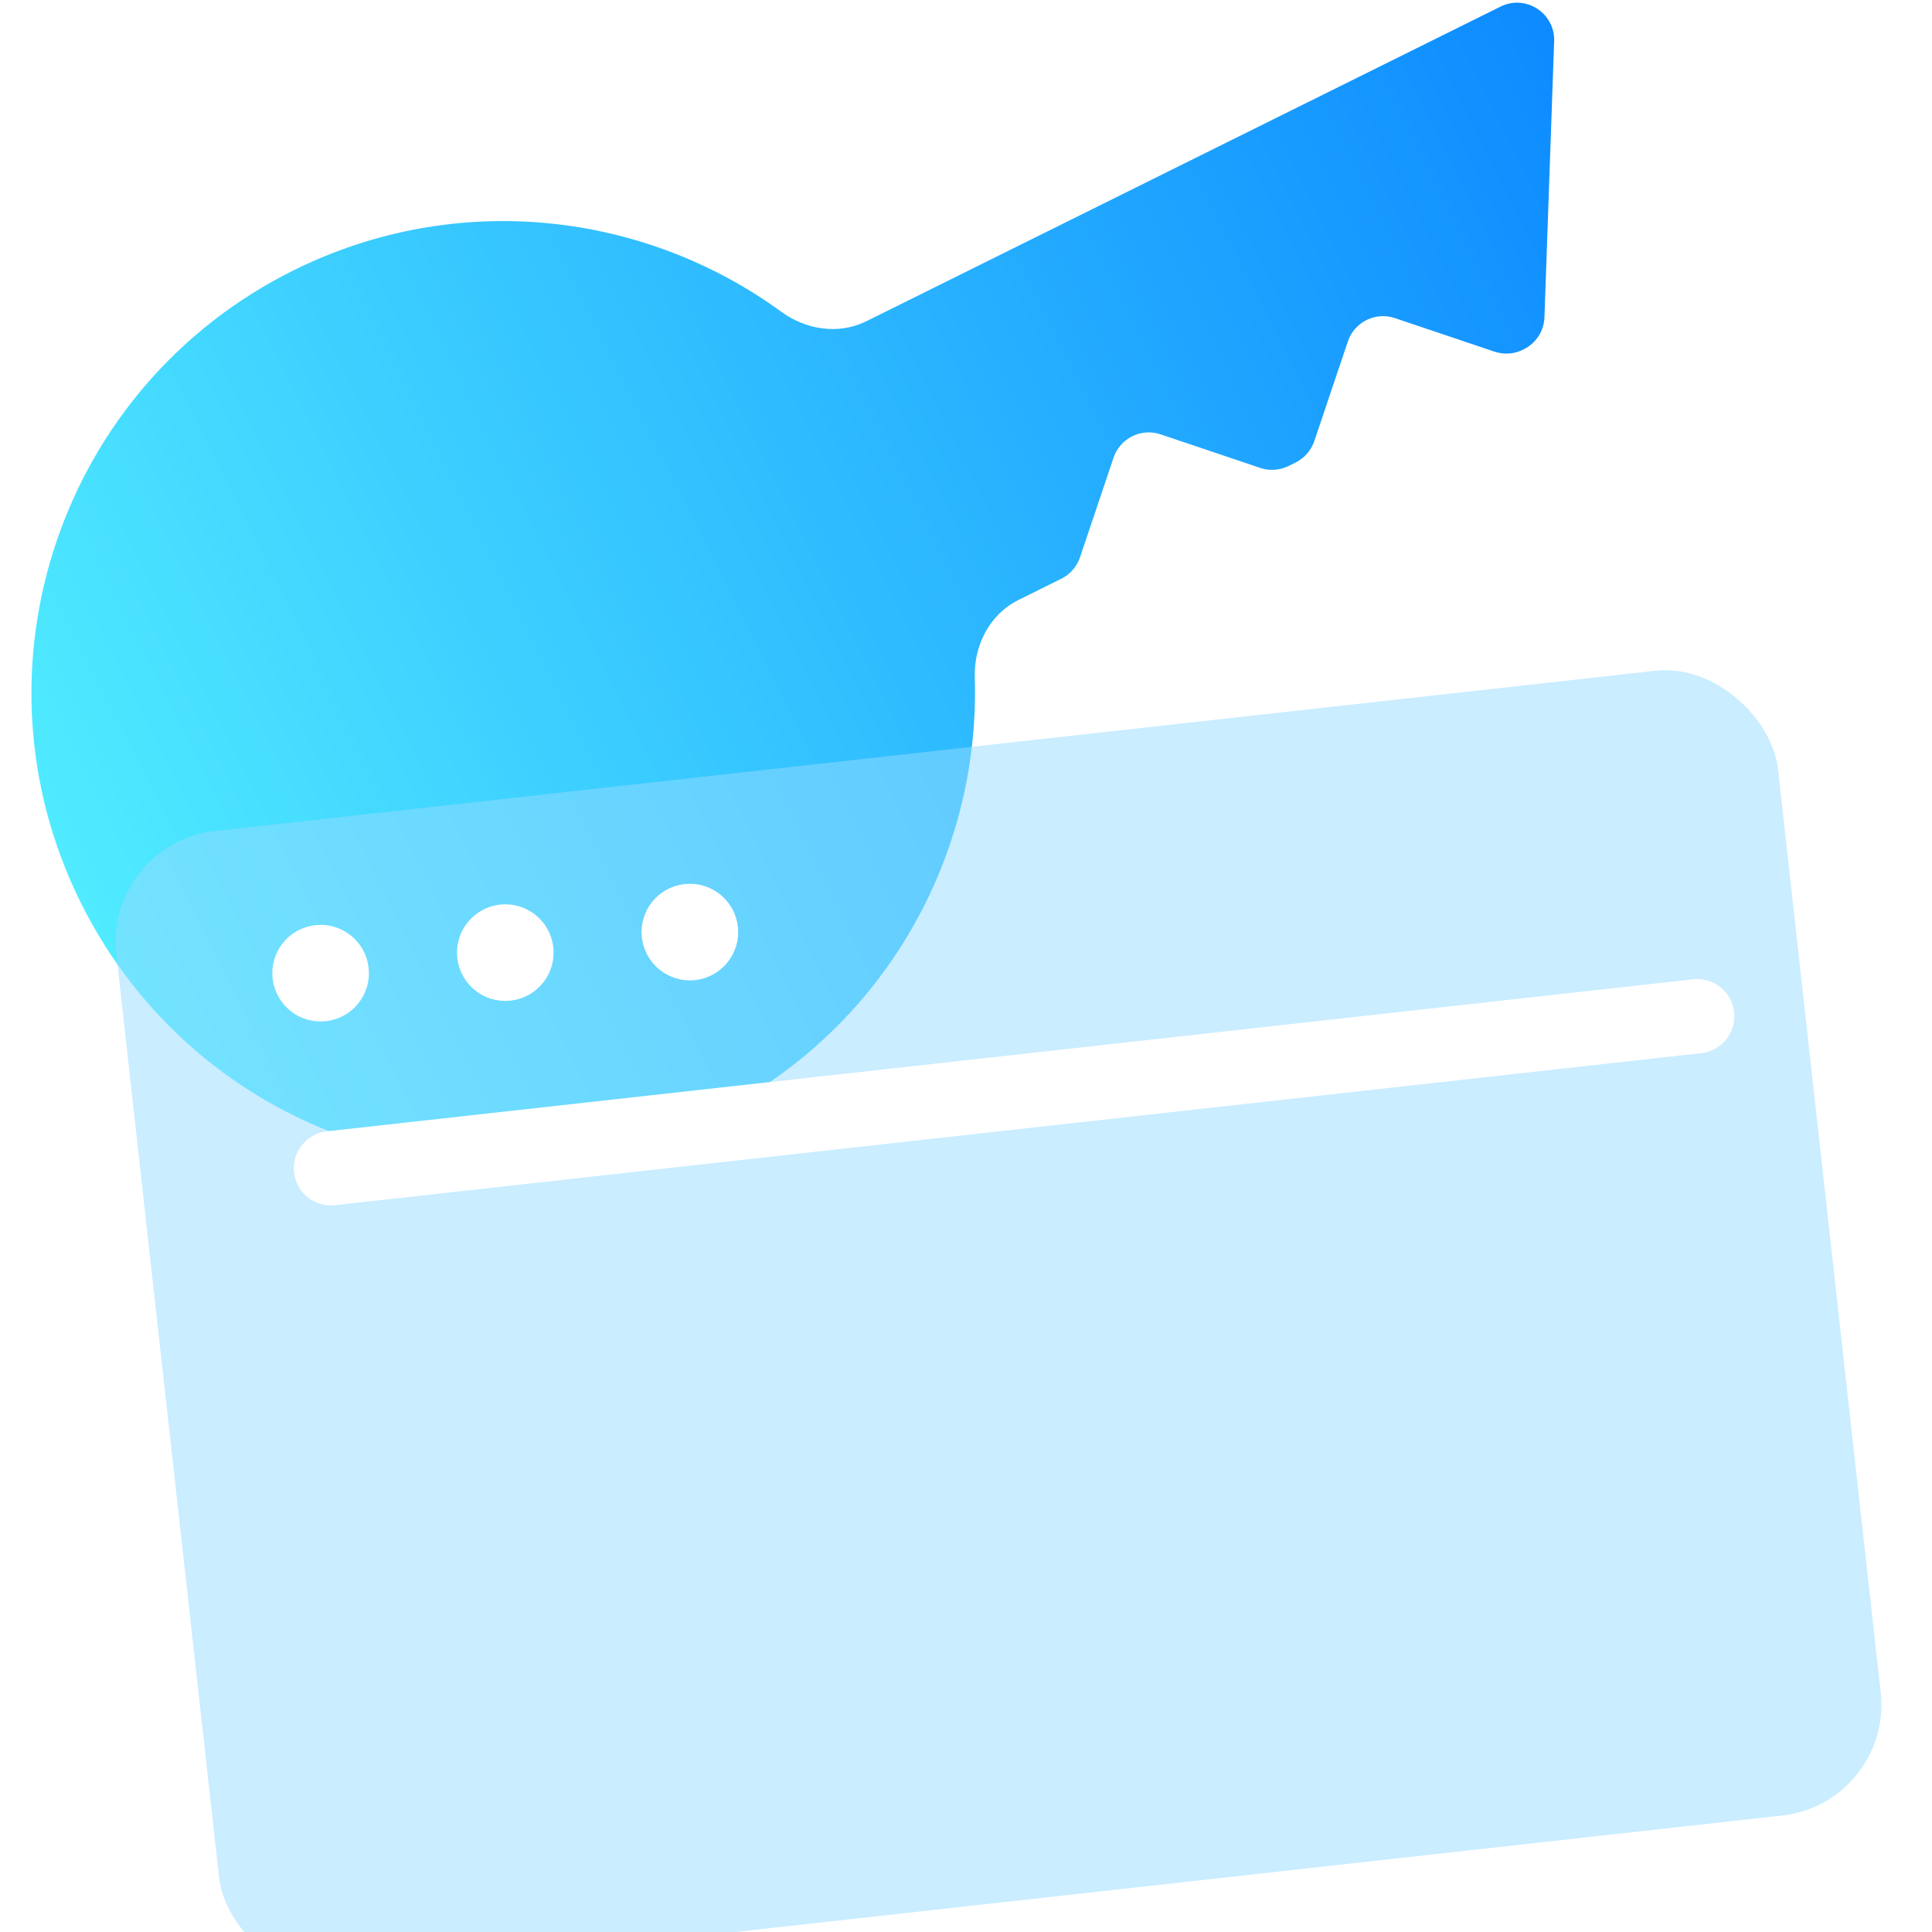 <svg width="52" height="52" viewBox="0 0 52 52" fill="none" xmlns="http://www.w3.org/2000/svg">
<g clip-path="url(#clip0_1462_85146)">
<path fill-rule="evenodd" clip-rule="evenodd" d="M27.409 16.15C26.633 16.535 26.209 17.377 26.236 18.243C26.387 23.054 23.781 27.742 19.187 30.021C12.906 33.137 5.288 30.572 2.172 24.291C-0.945 18.01 1.621 10.392 7.902 7.276C12.29 5.099 17.329 5.695 21.031 8.393C21.697 8.878 22.576 9.014 23.314 8.648L40.386 0.178C41.064 -0.159 41.856 0.352 41.83 1.109L41.569 8.539C41.557 8.906 41.343 9.237 41.014 9.4L40.989 9.413C40.752 9.531 40.477 9.549 40.225 9.465L37.544 8.562C37.021 8.385 36.454 8.667 36.278 9.19L35.375 11.871C35.29 12.123 35.109 12.33 34.871 12.448L34.682 12.542C34.445 12.659 34.17 12.678 33.919 12.594L31.238 11.691C30.714 11.514 30.147 11.796 29.971 12.319L29.068 15C28.983 15.252 28.802 15.459 28.565 15.577L27.409 16.15Z" fill="url(#paint0_linear_1462_85146)"/>
<g filter="url(#filter0_bi_1462_85146)">
<rect x="3.799" y="21.7" width="45" height="31" rx="3" transform="rotate(-6.35 3.799 21.7)" fill="#96DCFF" fill-opacity="0.5"/>
</g>
<path d="M8.908 31.444L45.681 27.352" stroke="white" stroke-width="2" stroke-linecap="round"/>
<circle cx="8.63" cy="26.193" r="1.15" transform="rotate(-6.35 8.63 26.193)" fill="white" stroke="white" stroke-width="0.3"/>
<circle cx="13.6" cy="25.64" r="1.15" transform="rotate(-6.35 13.6 25.64)" fill="white" stroke="white" stroke-width="0.3"/>
<circle cx="18.568" cy="25.087" r="1.15" transform="rotate(-6.35 18.568 25.087)" fill="white" stroke="white" stroke-width="0.3"/>
</g>
<defs>
<filter id="filter0_bi_1462_85146" x="-5.888" y="7.036" width="67.526" height="55.16" filterUnits="userSpaceOnUse" color-interpolation-filters="sRGB">
<feFlood flood-opacity="0" result="BackgroundImageFix"/>
<feGaussianBlur in="BackgroundImageFix" stdDeviation="5"/>
<feComposite in2="SourceAlpha" operator="in" result="effect1_backgroundBlur_1462_85146"/>
<feBlend mode="normal" in="SourceGraphic" in2="effect1_backgroundBlur_1462_85146" result="shape"/>
<feColorMatrix in="SourceAlpha" type="matrix" values="0 0 0 0 0 0 0 0 0 0 0 0 0 0 0 0 0 0 127 0" result="hardAlpha"/>
<feOffset dx="-1" dy="1"/>
<feGaussianBlur stdDeviation="1"/>
<feComposite in2="hardAlpha" operator="arithmetic" k2="-1" k3="1"/>
<feColorMatrix type="matrix" values="0 0 0 0 1 0 0 0 0 1 0 0 0 0 1 0 0 0 0.8 0"/>
<feBlend mode="normal" in2="shape" result="effect2_innerShadow_1462_85146"/>
</filter>
<linearGradient id="paint0_linear_1462_85146" x1="2.172" y1="24.291" x2="43.335" y2="3.869" gradientUnits="userSpaceOnUse">
<stop stop-color="#50EBFF"/>
<stop offset="1" stop-color="#0D8BFF"/>
</linearGradient>
<clipPath id="clip0_1462_85146">
<rect width="52" height="52" fill="white"/>
</clipPath>
</defs>
</svg>
